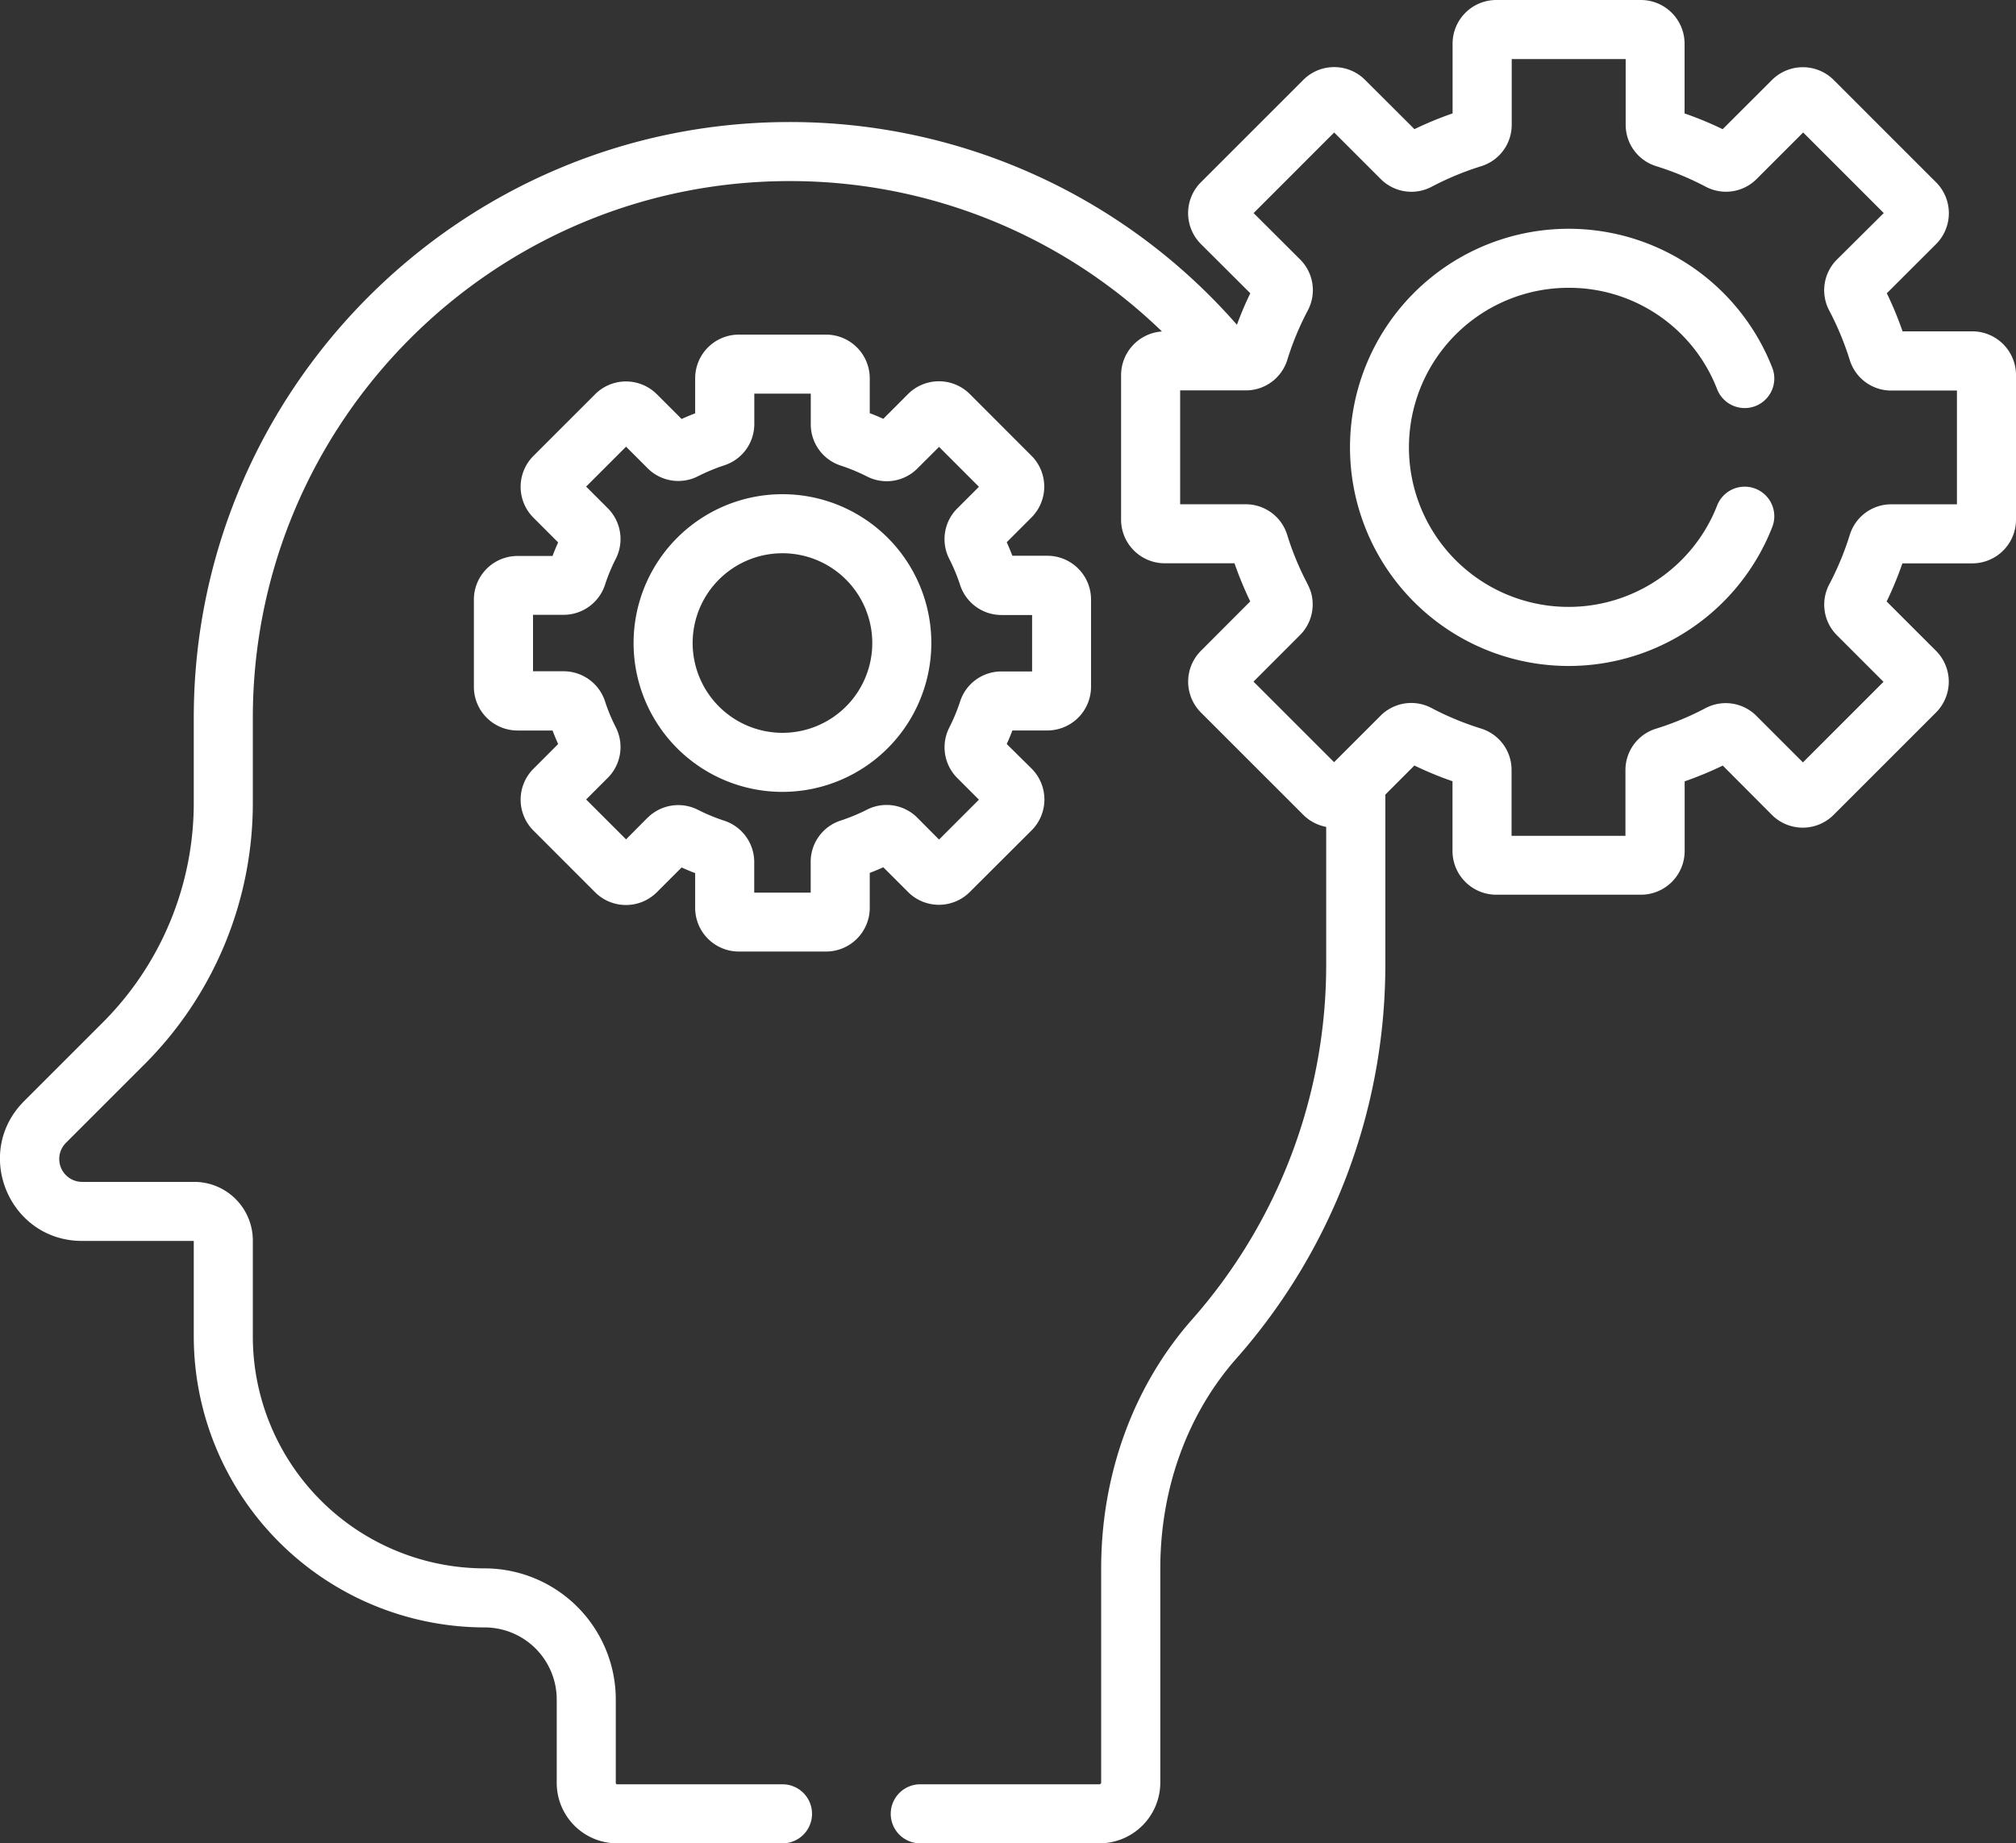 <?xml version="1.0" encoding="UTF-8"?> <svg xmlns="http://www.w3.org/2000/svg" viewBox="0 0 512 468.26"><rect x="0" y="0" width="512" height="468.26" fill="#333333" stroke="none"/> <defs> <style>.cls-1{fill:#fff;}</style> </defs> <title>2</title> <g id="Layer_2" data-name="Layer 2"> <g id="Layer_1-2" data-name="Layer 1"> <path class="cls-1" d="M187.64,241.72h22.15a11.11,11.11,0,0,0,11.1-11.09v-8.89c1.16-.44,2.31-.92,3.44-1.43l6.28,6.28a11.09,11.09,0,0,0,15.69,0L262,210.93a11.09,11.09,0,0,0,0-15.68L255.68,189c.51-1.13,1-2.28,1.43-3.44H266a11.11,11.11,0,0,0,11.09-11.09V152.27A11.11,11.11,0,0,0,266,141.18h-8.89c-.45-1.16-.92-2.31-1.43-3.44l6.28-6.29a11.09,11.09,0,0,0,0-15.68L246.3,100.1a11.1,11.1,0,0,0-15.69,0l-6.28,6.29c-1.13-.51-2.28-1-3.44-1.43V96.07A11.11,11.11,0,0,0,209.79,85H187.64a11.1,11.1,0,0,0-11.09,11.09V105c-1.16.44-2.31.92-3.44,1.43l-6.29-6.28a11.08,11.08,0,0,0-15.68,0l-15.67,15.67a11.09,11.09,0,0,0,0,15.68l6.28,6.29c-.5,1.13-1,2.28-1.42,3.44h-8.89a11.1,11.1,0,0,0-11.09,11.09v22.16a11.1,11.1,0,0,0,11.09,11.09h8.89c.44,1.16.92,2.31,1.42,3.44l-6.28,6.29a11.09,11.09,0,0,0,0,15.68l15.66,15.67a11.1,11.1,0,0,0,15.69,0l6.29-6.29c1.13.51,2.28,1,3.44,1.43v8.89A11.1,11.1,0,0,0,187.64,241.72Zm-23.18-34L159,213.22l-10.14-10.13,5.48-5.48a11.07,11.07,0,0,0,2.06-12.84,45.63,45.63,0,0,1-2.75-6.63,11.06,11.06,0,0,0-10.53-7.62h-7.75V156.18h7.75a11.07,11.07,0,0,0,10.53-7.62,45.17,45.17,0,0,1,2.75-6.63,11.07,11.07,0,0,0-2.06-12.84l-5.48-5.48L159,113.47l5.48,5.48a11,11,0,0,0,12.84,2,49.24,49.24,0,0,1,6.63-2.75,11,11,0,0,0,7.62-10.52V100h14.34v7.75a11,11,0,0,0,7.62,10.52,48.49,48.49,0,0,1,6.63,2.75A11,11,0,0,0,233,119l5.49-5.48,10.13,10.14-5.48,5.48a11,11,0,0,0-2.05,12.84,46.29,46.29,0,0,1,2.75,6.63,11.05,11.05,0,0,0,10.53,7.62h7.75v14.34h-7.75a11,11,0,0,0-10.53,7.61,46.41,46.41,0,0,1-2.75,6.64,11.05,11.05,0,0,0,2.05,12.84l5.48,5.48-10.13,10.13L233,207.75a11,11,0,0,0-12.84-2.06,47.59,47.59,0,0,1-6.64,2.75A11,11,0,0,0,205.89,219v7.75H191.55V219a11.05,11.05,0,0,0-7.62-10.52,47.39,47.39,0,0,1-6.64-2.75A11.05,11.05,0,0,0,164.46,207.74Z"></path> <path class="cls-1" d="M236.53,163.35a37.81,37.81,0,1,0-37.82,37.81A37.85,37.85,0,0,0,236.53,163.35Zm-60.62,0a22.81,22.81,0,1,1,22.81,22.81A22.83,22.83,0,0,1,175.91,163.35Z"></path> <path class="cls-1" d="M398.36,73.11A40.3,40.3,0,0,1,436.1,98.88a7.5,7.5,0,1,0,14-5.47,55.53,55.53,0,1,0,0,40.47,7.5,7.5,0,1,0-14-5.47,40.53,40.53,0,1,1-37.74-55.3Z"></path> <path class="cls-1" d="M500.91,84.17H483.19a87.53,87.53,0,0,0-4-9.67L491.71,62a11.11,11.11,0,0,0,0-15.68l-26-26a11.1,11.1,0,0,0-15.69,0L437.5,32.82a86.74,86.74,0,0,0-9.67-4V11.09A11.11,11.11,0,0,0,416.74,0H380a11.1,11.1,0,0,0-11.09,11.09V28.81a87.68,87.68,0,0,0-9.68,4L346.68,20.29a11.09,11.09,0,0,0-15.68,0l-26,26A11.1,11.1,0,0,0,305,62L317.54,74.5c-1.27,2.59-2.39,5.26-3.4,8A150.73,150.73,0,0,0,200.52,31C117.09,31,49.21,98.92,49.21,182.35v21.38A78.9,78.9,0,0,1,25.94,259.9L6.14,279.7C-7,292.82,2.3,315.23,20.86,315.23H49.21v24.3a74,74,0,0,0,73.88,73.88,18.32,18.32,0,0,1,18.3,18.31v21.2a15.36,15.36,0,0,0,15.34,15.34h42a7.5,7.5,0,1,0,0-15h-42a.34.34,0,0,1-.34-.34v-21.2a33.34,33.34,0,0,0-33.3-33.31,58.94,58.94,0,0,1-58.88-58.88V315.1a14.89,14.89,0,0,0-14.87-14.87H20.86a5.81,5.81,0,0,1-4.11-9.92l19.8-19.8a93.83,93.83,0,0,0,27.66-66.78V182.35C64.21,107.19,125.36,46,200.52,46A135.69,135.69,0,0,1,295.1,84.2a11.14,11.14,0,0,0-10.38,11.06V132a11.1,11.1,0,0,0,11.09,11.09h17.71a91.76,91.76,0,0,0,4,9.68L305,165.32A11.09,11.09,0,0,0,305,181l26,26,0,0a11.14,11.14,0,0,0,5.81,3.05v35a136.14,136.14,0,0,1-34.06,90.13c-14.89,16.87-23.09,39.34-23.09,63.26V452.8a.46.46,0,0,1-.45.46H233.72a7.5,7.5,0,0,0,0,15h45.51a15.47,15.47,0,0,0,15.45-15.46V398.43c0-20.27,6.86-39.21,19.33-53.34a151.06,151.06,0,0,0,37.82-100V201.85l7.38-7.39a89.73,89.73,0,0,0,9.68,4v17.71A11.11,11.11,0,0,0,380,227.28h36.76a11.1,11.1,0,0,0,11.09-11.09V198.48a89.73,89.73,0,0,0,9.68-4L450,207a11.09,11.09,0,0,0,15.68,0l26-26a11.09,11.09,0,0,0,0-15.68l-12.53-12.53a89.73,89.73,0,0,0,4-9.68h17.71A11.1,11.1,0,0,0,512,132V95.26A11.11,11.11,0,0,0,500.91,84.17ZM497,128.11H480.36a11,11,0,0,0-10.57,7.75,74.17,74.17,0,0,1-5.21,12.57,11,11,0,0,0,2,13l11.77,11.77-20.46,20.47-11.77-11.77a11,11,0,0,0-13-2,73.26,73.26,0,0,1-12.56,5.21,11,11,0,0,0-7.75,10.58v16.63H383.89V195.65a11,11,0,0,0-7.75-10.58,74,74,0,0,1-12.57-5.21,11,11,0,0,0-13,2L339,193.43h0l-.19.18-20.46-20.46,11.76-11.77a11,11,0,0,0,3.25-8.49c-.19-3-1.18-4.12-2.77-7.52a72.33,72.33,0,0,1-3.69-9.52,11,11,0,0,0-10.58-7.75H299.72V99.17h16.63a11,11,0,0,0,10.58-7.75,73.59,73.59,0,0,1,5.21-12.56,11,11,0,0,0-2-13L318.38,54.13l20.46-20.47,11.77,11.77a11,11,0,0,0,13,2,74.85,74.85,0,0,1,12.57-5.21,11,11,0,0,0,7.75-10.57V15h28.94V31.64a11,11,0,0,0,7.75,10.57,74.41,74.41,0,0,1,12.56,5.21,11,11,0,0,0,13-2l11.77-11.77,20.46,20.47L466.57,65.89a11,11,0,0,0-2,13,74.85,74.85,0,0,1,5.21,12.57,11,11,0,0,0,10.57,7.75H497Z"></path> </g> </g> </svg> 